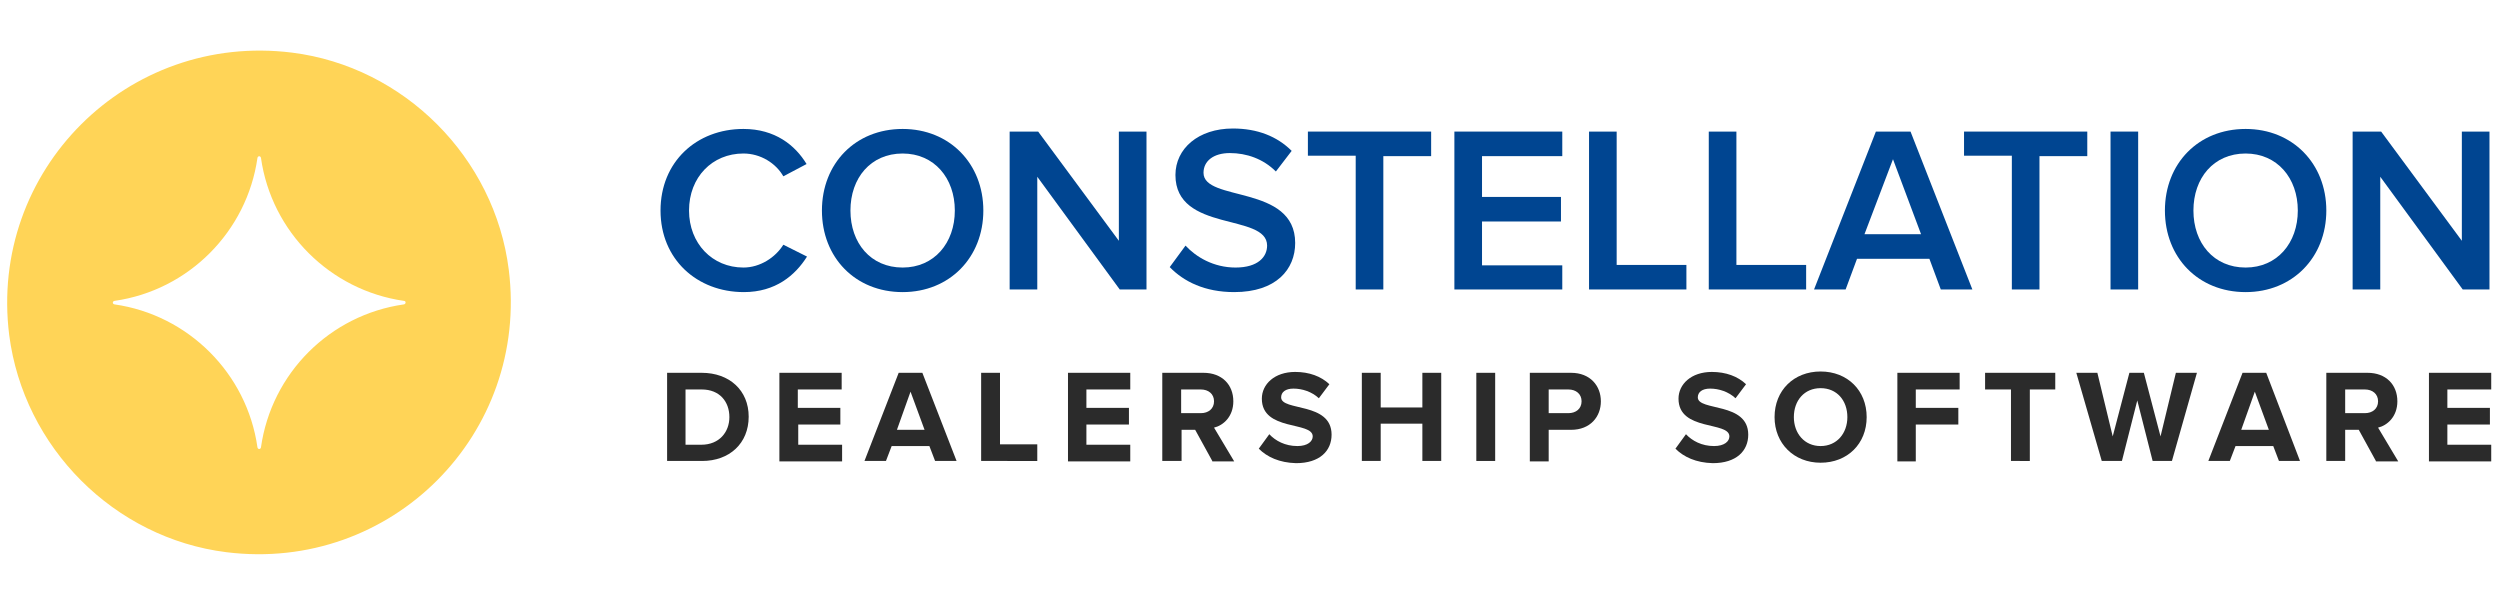 <?xml version="1.0" encoding="utf-8"?>
<!-- Generator: Adobe Illustrator 23.0.6, SVG Export Plug-In . SVG Version: 6.00 Build 0)  -->
<svg version="1.1" id="Layer_1" xmlns="http://www.w3.org/2000/svg" xmlns:xlink="http://www.w3.org/1999/xlink" x="0px" y="0px"
	 width="570px" height="140px" viewBox="0 0 570 140" style="enable-background:new 0 0 570 140;" xml:space="preserve">
<style type="text/css">
	.st0{fill:#2B2B2B;}
	.st1{fill:#004591;}
	.st2{fill:#FFD457;}
	.st3{fill:#FFFFFF;}
	.st4{fill:#E9E9E9;}
</style>
<g>
	<g>
		<path class="st0" d="M152.1,105.1V85h7.9c6.3,0,10.7,4,10.7,10c0,6.1-4.4,10.1-10.6,10.1H152.1z M166.3,95.1
			c0-3.5-2.2-6.3-6.3-6.3h-3.7v12.6h3.6C164,101.4,166.3,98.5,166.3,95.1z"/>
		<path class="st0" d="M177.7,105.1V85h14.2v3.8h-10V93h9.7v3.8H182v4.6h10v3.8H177.7z"/>
		<path class="st0" d="M213.2,105.1l-1.3-3.4h-8.6l-1.3,3.4h-4.9l7.8-20.1h5.4l7.8,20.1H213.2z M207.6,89.3l-3.1,8.7h6.3L207.6,89.3
			z"/>
		<path class="st0" d="M223.7,105.1V85h4.3v16.3h8.5v3.8H223.7z"/>
		<path class="st0" d="M243.5,105.1V85h14.2v3.8h-10V93h9.7v3.8h-9.7v4.6h10v3.8H243.5z"/>
		<path class="st0" d="M276.4,105.1l-3.9-7.1h-3.1v7.1H265V85h9.4c4.2,0,6.8,2.7,6.8,6.5c0,3.5-2.3,5.5-4.4,6l4.6,7.7H276.4z
			 M276.8,91.5c0-1.7-1.3-2.7-3-2.7h-4.5v5.4h4.5C275.5,94.2,276.8,93.2,276.8,91.5z"/>
		<path class="st0" d="M287,102.3l2.4-3.3c1.4,1.5,3.6,2.7,6.4,2.7c2.4,0,3.5-1.1,3.5-2.2c0-3.5-11.6-1.1-11.6-8.6
			c0-3.3,2.9-6.1,7.6-6.1c3.2,0,5.9,1,7.8,2.8l-2.4,3.2c-1.6-1.5-3.8-2.2-5.8-2.2c-1.8,0-2.8,0.8-2.8,2c0,3.2,11.5,1,11.5,8.5
			c0,3.7-2.7,6.5-8.1,6.5C291.7,105.5,288.9,104.2,287,102.3z"/>
		<path class="st0" d="M324.3,105.1v-8.5h-9.5v8.5h-4.3V85h4.3v7.9h9.5V85h4.3v20.1H324.3z"/>
		<path class="st0" d="M336.6,105.1V85h4.3v20.1H336.6z"/>
		<path class="st0" d="M348.8,105.1V85h9.4c4.4,0,6.8,3,6.8,6.5c0,3.5-2.4,6.5-6.8,6.5h-5.1v7.2H348.8z M360.6,91.5
			c0-1.7-1.3-2.7-3-2.7h-4.5v5.4h4.5C359.3,94.2,360.6,93.2,360.6,91.5z"/>
		<path class="st0" d="M382,102.3l2.4-3.3c1.4,1.5,3.6,2.7,6.4,2.7c2.4,0,3.5-1.1,3.5-2.2c0-3.5-11.6-1.1-11.6-8.6
			c0-3.3,2.9-6.1,7.6-6.1c3.2,0,5.9,1,7.8,2.8l-2.4,3.2c-1.6-1.5-3.8-2.2-5.8-2.2c-1.8,0-2.8,0.8-2.8,2c0,3.2,11.5,1,11.5,8.5
			c0,3.7-2.7,6.5-8.1,6.5C386.7,105.5,383.9,104.2,382,102.3z"/>
		<path class="st0" d="M404.6,95.1c0-6.1,4.4-10.4,10.5-10.4c6.1,0,10.5,4.3,10.5,10.4c0,6.1-4.4,10.4-10.5,10.4
			C409,105.5,404.6,101.1,404.6,95.1z M421.2,95.1c0-3.8-2.4-6.6-6.1-6.6c-3.7,0-6.1,2.8-6.1,6.6c0,3.7,2.4,6.6,6.1,6.6
			C418.8,101.7,421.2,98.8,421.2,95.1z"/>
		<path class="st0" d="M432.6,105.1V85h14.2v3.8h-10V93h9.7v3.8h-9.7v8.4H432.6z"/>
		<path class="st0" d="M458.5,105.1V88.8h-5.9V85h16v3.8h-5.8v16.3H458.5z"/>
		<path class="st0" d="M490.8,105.1l-3.5-13.8l-3.5,13.8h-4.6L473.4,85h4.8l3.5,14.5l3.8-14.5h3.3l3.8,14.5l3.5-14.5h4.8l-5.7,20.1
			H490.8z"/>
		<path class="st0" d="M519.6,105.1l-1.3-3.4h-8.6l-1.3,3.4h-4.9l7.8-20.1h5.4l7.7,20.1H519.6z M514.1,89.3l-3.1,8.7h6.3L514.1,89.3
			z"/>
		<path class="st0" d="M541.7,105.1l-3.9-7.1h-3.1v7.1h-4.3V85h9.4c4.2,0,6.8,2.7,6.8,6.5c0,3.5-2.3,5.5-4.4,6l4.6,7.7H541.7z
			 M542.2,91.5c0-1.7-1.3-2.7-3-2.7h-4.5v5.4h4.5C540.9,94.2,542.2,93.2,542.2,91.5z"/>
		<path class="st0" d="M553.8,105.1V85H568v3.8h-10V93h9.7v3.8H558v4.6h10v3.8H553.8z"/>
	</g>
	<g>
		<path class="st1" d="M150.6,48c0-11.1,8.2-18.6,18.9-18.6c7.2,0,11.8,3.7,14.4,8l-5.3,2.8c-1.7-3-5.2-5.2-9.1-5.2
			c-7.1,0-12.4,5.4-12.4,13c0,7.5,5.3,13,12.4,13c3.8,0,7.3-2.3,9.1-5.2l5.4,2.7c-2.7,4.3-7.2,8.1-14.4,8.1
			C158.9,66.6,150.6,59.1,150.6,48z"/>
		<path class="st1" d="M187.4,48c0-10.7,7.6-18.6,18.4-18.6c10.7,0,18.4,7.9,18.4,18.6c0,10.7-7.7,18.6-18.4,18.6
			C195,66.6,187.4,58.7,187.4,48z M217.7,48c0-7.4-4.7-13-11.9-13c-7.3,0-11.9,5.6-11.9,13c0,7.4,4.6,13,11.9,13
			C213,61,217.7,55.4,217.7,48z"/>
		<path class="st1" d="M255.3,66l-18.8-25.7V66h-6.3V30h6.5l18.4,24.9V30h6.3v36H255.3z"/>
		<path class="st1" d="M266.7,60.9l3.6-4.9c2.4,2.6,6.4,5,11.4,5c5.2,0,7.2-2.5,7.2-5c0-7.5-20.9-2.9-20.9-16.1
			c0-6,5.2-10.6,13.1-10.6c5.6,0,10.1,1.8,13.4,5.1l-3.6,4.7c-2.9-2.9-6.7-4.2-10.5-4.2c-3.7,0-6,1.8-6,4.5c0,6.7,20.9,2.6,20.9,16
			c0,6-4.3,11.2-13.9,11.2C274.7,66.6,269.9,64.2,266.7,60.9z"/>
		<path class="st1" d="M309.1,66V35.5h-10.9V30h28.1v5.6h-10.9V66H309.1z"/>
		<path class="st1" d="M331.6,66V30h24.6v5.6h-18.3v9.3h18v5.6h-18v10h18.3V66H331.6z"/>
		<path class="st1" d="M362.3,66V30h6.3v30.4h15.9V66H362.3z"/>
		<path class="st1" d="M389.6,66V30h6.3v30.4h15.9V66H389.6z"/>
		<path class="st1" d="M442.5,66l-2.6-7h-16.5l-2.6,7h-7.2l14.1-36h7.9l14.1,36H442.5z M431.6,36.3l-6.5,17.1h12.9L431.6,36.3z"/>
		<path class="st1" d="M458.7,66V35.5h-10.9V30h28.1v5.6H465V66H458.7z"/>
		<path class="st1" d="M481.2,66V30h6.3v36H481.2z"/>
		<path class="st1" d="M493.6,48c0-10.7,7.6-18.6,18.4-18.6c10.7,0,18.4,7.9,18.4,18.6c0,10.7-7.7,18.6-18.4,18.6
			C501.2,66.6,493.6,58.7,493.6,48z M523.9,48c0-7.4-4.7-13-11.9-13c-7.3,0-11.9,5.6-11.9,13c0,7.4,4.6,13,11.9,13
			C519.2,61,523.9,55.4,523.9,48z"/>
		<path class="st1" d="M561.5,66l-18.8-25.7V66h-6.3V30h6.5l18.4,24.9V30h6.3v36H561.5z"/>
	</g>
	<g>
		<path class="st2" d="M66.6,12C29,7.3-2.6,38.9,2.1,76.4C5.4,102,26,122.7,51.6,125.9c37.6,4.7,69.1-26.9,64.4-64.4
			C112.8,35.9,92.1,15.2,66.6,12z M92.1,69.4C75.2,71.8,61.9,85.1,59.5,102c-0.1,0.5-0.7,0.5-0.8,0c-2.4-16.9-15.8-30.2-32.6-32.6
			c-0.5-0.1-0.5-0.7,0-0.8c16.9-2.4,30.2-15.8,32.6-32.6c0.1-0.5,0.7-0.5,0.8,0c2.4,16.9,15.8,30.2,32.6,32.6
			C92.6,68.6,92.6,69.3,92.1,69.4z"/>
	</g>
</g>
</svg>
